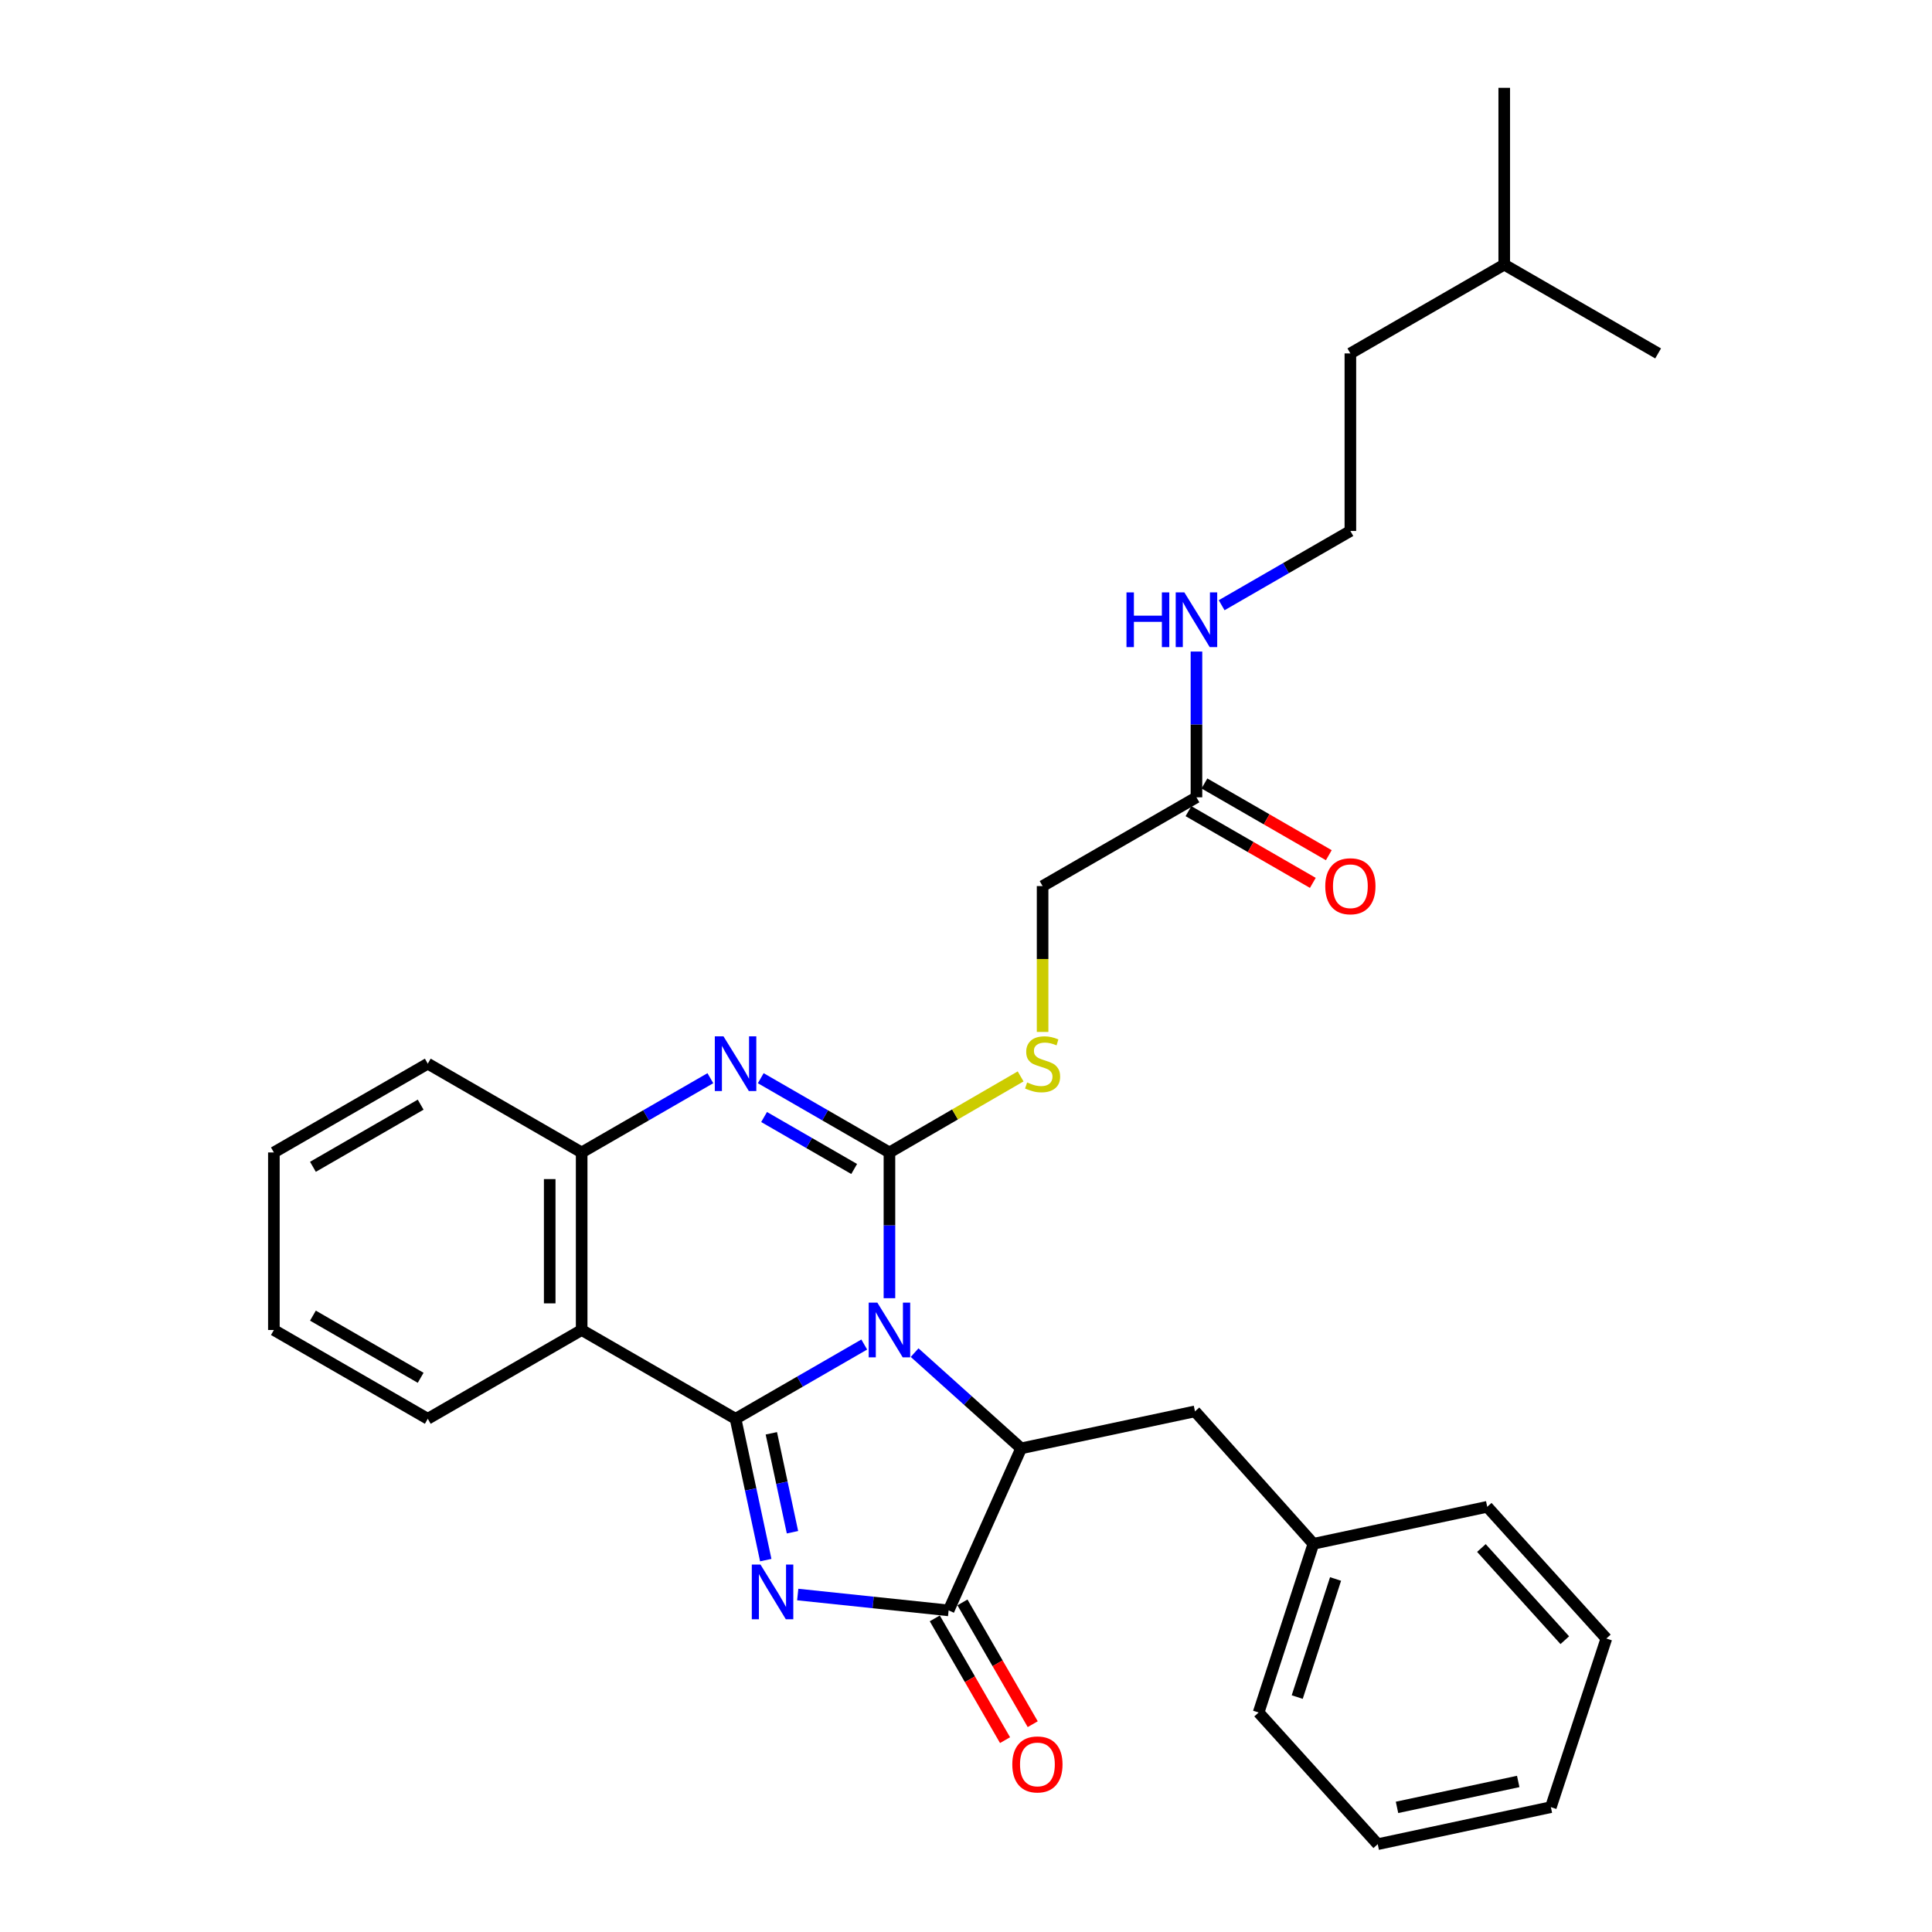 <?xml version='1.0' encoding='iso-8859-1'?>
<svg version='1.1' baseProfile='full'
              xmlns='http://www.w3.org/2000/svg'
                      xmlns:rdkit='http://www.rdkit.org/xml'
                      xmlns:xlink='http://www.w3.org/1999/xlink'
                  xml:space='preserve'
width='1000px' height='1000px' viewBox='0 0 1000 1000'>
<!-- END OF HEADER -->
<rect style='opacity:1.0;fill:#FFFFFF;stroke:none' width='1000' height='1000' x='0' y='0'> </rect>
<path class='bond-0' d='M 447.334,695.927 L 414.029,715.144' style='fill:none;fill-rule:evenodd;stroke:#0000FF;stroke-width:6px;stroke-linecap:butt;stroke-linejoin:miter;stroke-opacity:1' />
<path class='bond-0' d='M 414.029,715.144 L 380.725,734.361' style='fill:none;fill-rule:evenodd;stroke:#000000;stroke-width:6px;stroke-linecap:butt;stroke-linejoin:miter;stroke-opacity:1' />
<path class='bond-1' d='M 460.373,671.947 L 460.373,634.227' style='fill:none;fill-rule:evenodd;stroke:#0000FF;stroke-width:6px;stroke-linecap:butt;stroke-linejoin:miter;stroke-opacity:1' />
<path class='bond-1' d='M 460.373,634.227 L 460.373,596.508' style='fill:none;fill-rule:evenodd;stroke:#000000;stroke-width:6px;stroke-linecap:butt;stroke-linejoin:miter;stroke-opacity:1' />
<path class='bond-3' d='M 473.404,700.116 L 500.971,724.892' style='fill:none;fill-rule:evenodd;stroke:#0000FF;stroke-width:6px;stroke-linecap:butt;stroke-linejoin:miter;stroke-opacity:1' />
<path class='bond-3' d='M 500.971,724.892 L 528.537,749.668' style='fill:none;fill-rule:evenodd;stroke:#000000;stroke-width:6px;stroke-linecap:butt;stroke-linejoin:miter;stroke-opacity:1' />
<path class='bond-2' d='M 380.725,734.361 L 388.541,770.935' style='fill:none;fill-rule:evenodd;stroke:#000000;stroke-width:6px;stroke-linecap:butt;stroke-linejoin:miter;stroke-opacity:1' />
<path class='bond-2' d='M 388.541,770.935 L 396.356,807.509' style='fill:none;fill-rule:evenodd;stroke:#0000FF;stroke-width:6px;stroke-linecap:butt;stroke-linejoin:miter;stroke-opacity:1' />
<path class='bond-2' d='M 399.242,741.877 L 404.713,767.479' style='fill:none;fill-rule:evenodd;stroke:#000000;stroke-width:6px;stroke-linecap:butt;stroke-linejoin:miter;stroke-opacity:1' />
<path class='bond-2' d='M 404.713,767.479 L 410.184,793.081' style='fill:none;fill-rule:evenodd;stroke:#0000FF;stroke-width:6px;stroke-linecap:butt;stroke-linejoin:miter;stroke-opacity:1' />
<path class='bond-6' d='M 380.725,734.361 L 301.067,688.404' style='fill:none;fill-rule:evenodd;stroke:#000000;stroke-width:6px;stroke-linecap:butt;stroke-linejoin:miter;stroke-opacity:1' />
<path class='bond-4' d='M 460.373,596.508 L 427.068,577.291' style='fill:none;fill-rule:evenodd;stroke:#000000;stroke-width:6px;stroke-linecap:butt;stroke-linejoin:miter;stroke-opacity:1' />
<path class='bond-4' d='M 427.068,577.291 L 393.764,558.074' style='fill:none;fill-rule:evenodd;stroke:#0000FF;stroke-width:6px;stroke-linecap:butt;stroke-linejoin:miter;stroke-opacity:1' />
<path class='bond-4' d='M 442.117,605.068 L 418.803,591.616' style='fill:none;fill-rule:evenodd;stroke:#000000;stroke-width:6px;stroke-linecap:butt;stroke-linejoin:miter;stroke-opacity:1' />
<path class='bond-4' d='M 418.803,591.616 L 395.49,578.164' style='fill:none;fill-rule:evenodd;stroke:#0000FF;stroke-width:6px;stroke-linecap:butt;stroke-linejoin:miter;stroke-opacity:1' />
<path class='bond-8' d='M 460.373,596.508 L 494.324,576.826' style='fill:none;fill-rule:evenodd;stroke:#000000;stroke-width:6px;stroke-linecap:butt;stroke-linejoin:miter;stroke-opacity:1' />
<path class='bond-8' d='M 494.324,576.826 L 528.274,557.143' style='fill:none;fill-rule:evenodd;stroke:#CCCC00;stroke-width:6px;stroke-linecap:butt;stroke-linejoin:miter;stroke-opacity:1' />
<path class='bond-30' d='M 412.903,825.329 L 451.954,829.431' style='fill:none;fill-rule:evenodd;stroke:#0000FF;stroke-width:6px;stroke-linecap:butt;stroke-linejoin:miter;stroke-opacity:1' />
<path class='bond-30' d='M 451.954,829.431 L 491.005,833.534' style='fill:none;fill-rule:evenodd;stroke:#000000;stroke-width:6px;stroke-linecap:butt;stroke-linejoin:miter;stroke-opacity:1' />
<path class='bond-5' d='M 528.537,749.668 L 491.005,833.534' style='fill:none;fill-rule:evenodd;stroke:#000000;stroke-width:6px;stroke-linecap:butt;stroke-linejoin:miter;stroke-opacity:1' />
<path class='bond-9' d='M 528.537,749.668 L 618.522,730.521' style='fill:none;fill-rule:evenodd;stroke:#000000;stroke-width:6px;stroke-linecap:butt;stroke-linejoin:miter;stroke-opacity:1' />
<path class='bond-31' d='M 367.686,558.074 L 334.376,577.291' style='fill:none;fill-rule:evenodd;stroke:#0000FF;stroke-width:6px;stroke-linecap:butt;stroke-linejoin:miter;stroke-opacity:1' />
<path class='bond-31' d='M 334.376,577.291 L 301.067,596.508' style='fill:none;fill-rule:evenodd;stroke:#000000;stroke-width:6px;stroke-linecap:butt;stroke-linejoin:miter;stroke-opacity:1' />
<path class='bond-11' d='M 483.843,837.666 L 502.027,869.181' style='fill:none;fill-rule:evenodd;stroke:#000000;stroke-width:6px;stroke-linecap:butt;stroke-linejoin:miter;stroke-opacity:1' />
<path class='bond-11' d='M 502.027,869.181 L 520.211,900.696' style='fill:none;fill-rule:evenodd;stroke:#FF0000;stroke-width:6px;stroke-linecap:butt;stroke-linejoin:miter;stroke-opacity:1' />
<path class='bond-11' d='M 498.167,829.401 L 516.351,860.916' style='fill:none;fill-rule:evenodd;stroke:#000000;stroke-width:6px;stroke-linecap:butt;stroke-linejoin:miter;stroke-opacity:1' />
<path class='bond-11' d='M 516.351,860.916 L 534.535,892.431' style='fill:none;fill-rule:evenodd;stroke:#FF0000;stroke-width:6px;stroke-linecap:butt;stroke-linejoin:miter;stroke-opacity:1' />
<path class='bond-7' d='M 301.067,688.404 L 301.067,596.508' style='fill:none;fill-rule:evenodd;stroke:#000000;stroke-width:6px;stroke-linecap:butt;stroke-linejoin:miter;stroke-opacity:1' />
<path class='bond-7' d='M 284.529,674.62 L 284.529,610.292' style='fill:none;fill-rule:evenodd;stroke:#000000;stroke-width:6px;stroke-linecap:butt;stroke-linejoin:miter;stroke-opacity:1' />
<path class='bond-15' d='M 301.067,688.404 L 221.418,734.361' style='fill:none;fill-rule:evenodd;stroke:#000000;stroke-width:6px;stroke-linecap:butt;stroke-linejoin:miter;stroke-opacity:1' />
<path class='bond-18' d='M 301.067,596.508 L 221.418,550.551' style='fill:none;fill-rule:evenodd;stroke:#000000;stroke-width:6px;stroke-linecap:butt;stroke-linejoin:miter;stroke-opacity:1' />
<path class='bond-13' d='M 539.645,534.133 L 539.645,496.385' style='fill:none;fill-rule:evenodd;stroke:#CCCC00;stroke-width:6px;stroke-linecap:butt;stroke-linejoin:miter;stroke-opacity:1' />
<path class='bond-13' d='M 539.645,496.385 L 539.645,458.637' style='fill:none;fill-rule:evenodd;stroke:#000000;stroke-width:6px;stroke-linecap:butt;stroke-linejoin:miter;stroke-opacity:1' />
<path class='bond-16' d='M 618.522,730.521 L 679.804,799.07' style='fill:none;fill-rule:evenodd;stroke:#000000;stroke-width:6px;stroke-linecap:butt;stroke-linejoin:miter;stroke-opacity:1' />
<path class='bond-10' d='M 619.285,412.689 L 539.645,458.637' style='fill:none;fill-rule:evenodd;stroke:#000000;stroke-width:6px;stroke-linecap:butt;stroke-linejoin:miter;stroke-opacity:1' />
<path class='bond-12' d='M 615.153,419.852 L 647.337,438.414' style='fill:none;fill-rule:evenodd;stroke:#000000;stroke-width:6px;stroke-linecap:butt;stroke-linejoin:miter;stroke-opacity:1' />
<path class='bond-12' d='M 647.337,438.414 L 679.521,456.976' style='fill:none;fill-rule:evenodd;stroke:#FF0000;stroke-width:6px;stroke-linecap:butt;stroke-linejoin:miter;stroke-opacity:1' />
<path class='bond-12' d='M 623.416,405.526 L 655.6,424.088' style='fill:none;fill-rule:evenodd;stroke:#000000;stroke-width:6px;stroke-linecap:butt;stroke-linejoin:miter;stroke-opacity:1' />
<path class='bond-12' d='M 655.6,424.088 L 687.784,442.65' style='fill:none;fill-rule:evenodd;stroke:#FF0000;stroke-width:6px;stroke-linecap:butt;stroke-linejoin:miter;stroke-opacity:1' />
<path class='bond-14' d='M 619.285,412.689 L 619.285,374.965' style='fill:none;fill-rule:evenodd;stroke:#000000;stroke-width:6px;stroke-linecap:butt;stroke-linejoin:miter;stroke-opacity:1' />
<path class='bond-14' d='M 619.285,374.965 L 619.285,337.241' style='fill:none;fill-rule:evenodd;stroke:#0000FF;stroke-width:6px;stroke-linecap:butt;stroke-linejoin:miter;stroke-opacity:1' />
<path class='bond-17' d='M 632.324,313.262 L 665.638,294.044' style='fill:none;fill-rule:evenodd;stroke:#0000FF;stroke-width:6px;stroke-linecap:butt;stroke-linejoin:miter;stroke-opacity:1' />
<path class='bond-17' d='M 665.638,294.044 L 698.951,274.827' style='fill:none;fill-rule:evenodd;stroke:#000000;stroke-width:6px;stroke-linecap:butt;stroke-linejoin:miter;stroke-opacity:1' />
<path class='bond-23' d='M 221.418,734.361 L 141.761,688.404' style='fill:none;fill-rule:evenodd;stroke:#000000;stroke-width:6px;stroke-linecap:butt;stroke-linejoin:miter;stroke-opacity:1' />
<path class='bond-23' d='M 217.734,713.143 L 161.974,680.973' style='fill:none;fill-rule:evenodd;stroke:#000000;stroke-width:6px;stroke-linecap:butt;stroke-linejoin:miter;stroke-opacity:1' />
<path class='bond-21' d='M 679.804,799.07 L 651.46,886.391' style='fill:none;fill-rule:evenodd;stroke:#000000;stroke-width:6px;stroke-linecap:butt;stroke-linejoin:miter;stroke-opacity:1' />
<path class='bond-21' d='M 691.283,817.274 L 671.442,878.399' style='fill:none;fill-rule:evenodd;stroke:#000000;stroke-width:6px;stroke-linecap:butt;stroke-linejoin:miter;stroke-opacity:1' />
<path class='bond-22' d='M 679.804,799.07 L 769.789,779.923' style='fill:none;fill-rule:evenodd;stroke:#000000;stroke-width:6px;stroke-linecap:butt;stroke-linejoin:miter;stroke-opacity:1' />
<path class='bond-19' d='M 698.951,274.827 L 698.951,182.931' style='fill:none;fill-rule:evenodd;stroke:#000000;stroke-width:6px;stroke-linecap:butt;stroke-linejoin:miter;stroke-opacity:1' />
<path class='bond-26' d='M 221.418,550.551 L 141.761,596.508' style='fill:none;fill-rule:evenodd;stroke:#000000;stroke-width:6px;stroke-linecap:butt;stroke-linejoin:miter;stroke-opacity:1' />
<path class='bond-26' d='M 217.734,571.769 L 161.974,603.939' style='fill:none;fill-rule:evenodd;stroke:#000000;stroke-width:6px;stroke-linecap:butt;stroke-linejoin:miter;stroke-opacity:1' />
<path class='bond-20' d='M 698.951,182.931 L 778.591,136.974' style='fill:none;fill-rule:evenodd;stroke:#000000;stroke-width:6px;stroke-linecap:butt;stroke-linejoin:miter;stroke-opacity:1' />
<path class='bond-24' d='M 778.591,136.974 L 858.239,182.931' style='fill:none;fill-rule:evenodd;stroke:#000000;stroke-width:6px;stroke-linecap:butt;stroke-linejoin:miter;stroke-opacity:1' />
<path class='bond-25' d='M 778.591,136.974 L 778.591,45.455' style='fill:none;fill-rule:evenodd;stroke:#000000;stroke-width:6px;stroke-linecap:butt;stroke-linejoin:miter;stroke-opacity:1' />
<path class='bond-28' d='M 651.46,886.391 L 713.11,954.545' style='fill:none;fill-rule:evenodd;stroke:#000000;stroke-width:6px;stroke-linecap:butt;stroke-linejoin:miter;stroke-opacity:1' />
<path class='bond-27' d='M 769.789,779.923 L 831.448,848.096' style='fill:none;fill-rule:evenodd;stroke:#000000;stroke-width:6px;stroke-linecap:butt;stroke-linejoin:miter;stroke-opacity:1' />
<path class='bond-27' d='M 766.772,801.242 L 809.934,848.964' style='fill:none;fill-rule:evenodd;stroke:#000000;stroke-width:6px;stroke-linecap:butt;stroke-linejoin:miter;stroke-opacity:1' />
<path class='bond-32' d='M 141.761,688.404 L 141.761,596.508' style='fill:none;fill-rule:evenodd;stroke:#000000;stroke-width:6px;stroke-linecap:butt;stroke-linejoin:miter;stroke-opacity:1' />
<path class='bond-29' d='M 831.448,848.096 L 802.727,935.38' style='fill:none;fill-rule:evenodd;stroke:#000000;stroke-width:6px;stroke-linecap:butt;stroke-linejoin:miter;stroke-opacity:1' />
<path class='bond-33' d='M 713.11,954.545 L 802.727,935.38' style='fill:none;fill-rule:evenodd;stroke:#000000;stroke-width:6px;stroke-linecap:butt;stroke-linejoin:miter;stroke-opacity:1' />
<path class='bond-33' d='M 723.094,935.498 L 785.826,922.082' style='fill:none;fill-rule:evenodd;stroke:#000000;stroke-width:6px;stroke-linecap:butt;stroke-linejoin:miter;stroke-opacity:1' />
<path  class='atom-0' d='M 454.113 674.244
L 463.393 689.244
Q 464.313 690.724, 465.793 693.404
Q 467.273 696.084, 467.353 696.244
L 467.353 674.244
L 471.113 674.244
L 471.113 702.564
L 467.233 702.564
L 457.273 686.164
Q 456.113 684.244, 454.873 682.044
Q 453.673 679.844, 453.313 679.164
L 453.313 702.564
L 449.633 702.564
L 449.633 674.244
L 454.113 674.244
' fill='#0000FF'/>
<path  class='atom-3' d='M 393.612 809.8
L 402.892 824.8
Q 403.812 826.28, 405.292 828.96
Q 406.772 831.64, 406.852 831.8
L 406.852 809.8
L 410.612 809.8
L 410.612 838.12
L 406.732 838.12
L 396.772 821.72
Q 395.612 819.8, 394.372 817.6
Q 393.172 815.4, 392.812 814.72
L 392.812 838.12
L 389.132 838.12
L 389.132 809.8
L 393.612 809.8
' fill='#0000FF'/>
<path  class='atom-5' d='M 374.465 536.391
L 383.745 551.391
Q 384.665 552.871, 386.145 555.551
Q 387.625 558.231, 387.705 558.391
L 387.705 536.391
L 391.465 536.391
L 391.465 564.711
L 387.585 564.711
L 377.625 548.311
Q 376.465 546.391, 375.225 544.191
Q 374.025 541.991, 373.665 541.311
L 373.665 564.711
L 369.985 564.711
L 369.985 536.391
L 374.465 536.391
' fill='#0000FF'/>
<path  class='atom-9' d='M 531.645 560.271
Q 531.965 560.391, 533.285 560.951
Q 534.605 561.511, 536.045 561.871
Q 537.525 562.191, 538.965 562.191
Q 541.645 562.191, 543.205 560.911
Q 544.765 559.591, 544.765 557.311
Q 544.765 555.751, 543.965 554.791
Q 543.205 553.831, 542.005 553.311
Q 540.805 552.791, 538.805 552.191
Q 536.285 551.431, 534.765 550.711
Q 533.285 549.991, 532.205 548.471
Q 531.165 546.951, 531.165 544.391
Q 531.165 540.831, 533.565 538.631
Q 536.005 536.431, 540.805 536.431
Q 544.085 536.431, 547.805 537.991
L 546.885 541.071
Q 543.485 539.671, 540.925 539.671
Q 538.165 539.671, 536.645 540.831
Q 535.125 541.951, 535.165 543.911
Q 535.165 545.431, 535.925 546.351
Q 536.725 547.271, 537.845 547.791
Q 539.005 548.311, 540.925 548.911
Q 543.485 549.711, 545.005 550.511
Q 546.525 551.311, 547.605 552.951
Q 548.725 554.551, 548.725 557.311
Q 548.725 561.231, 546.085 563.351
Q 543.485 565.431, 539.125 565.431
Q 536.605 565.431, 534.685 564.871
Q 532.805 564.351, 530.565 563.431
L 531.645 560.271
' fill='#CCCC00'/>
<path  class='atom-12' d='M 523.962 913.262
Q 523.962 906.462, 527.322 902.662
Q 530.682 898.862, 536.962 898.862
Q 543.242 898.862, 546.602 902.662
Q 549.962 906.462, 549.962 913.262
Q 549.962 920.142, 546.562 924.062
Q 543.162 927.942, 536.962 927.942
Q 530.722 927.942, 527.322 924.062
Q 523.962 920.182, 523.962 913.262
M 536.962 924.742
Q 541.282 924.742, 543.602 921.862
Q 545.962 918.942, 545.962 913.262
Q 545.962 907.702, 543.602 904.902
Q 541.282 902.062, 536.962 902.062
Q 532.642 902.062, 530.282 904.862
Q 527.962 907.662, 527.962 913.262
Q 527.962 918.982, 530.282 921.862
Q 532.642 924.742, 536.962 924.742
' fill='#FF0000'/>
<path  class='atom-13' d='M 685.951 458.717
Q 685.951 451.917, 689.311 448.117
Q 692.671 444.317, 698.951 444.317
Q 705.231 444.317, 708.591 448.117
Q 711.951 451.917, 711.951 458.717
Q 711.951 465.597, 708.551 469.517
Q 705.151 473.397, 698.951 473.397
Q 692.711 473.397, 689.311 469.517
Q 685.951 465.637, 685.951 458.717
M 698.951 470.197
Q 703.271 470.197, 705.591 467.317
Q 707.951 464.397, 707.951 458.717
Q 707.951 453.157, 705.591 450.357
Q 703.271 447.517, 698.951 447.517
Q 694.631 447.517, 692.271 450.317
Q 689.951 453.117, 689.951 458.717
Q 689.951 464.437, 692.271 467.317
Q 694.631 470.197, 698.951 470.197
' fill='#FF0000'/>
<path  class='atom-15' d='M 583.065 306.624
L 586.905 306.624
L 586.905 318.664
L 601.385 318.664
L 601.385 306.624
L 605.225 306.624
L 605.225 334.944
L 601.385 334.944
L 601.385 321.864
L 586.905 321.864
L 586.905 334.944
L 583.065 334.944
L 583.065 306.624
' fill='#0000FF'/>
<path  class='atom-15' d='M 613.025 306.624
L 622.305 321.624
Q 623.225 323.104, 624.705 325.784
Q 626.185 328.464, 626.265 328.624
L 626.265 306.624
L 630.025 306.624
L 630.025 334.944
L 626.145 334.944
L 616.185 318.544
Q 615.025 316.624, 613.785 314.424
Q 612.585 312.224, 612.225 311.544
L 612.225 334.944
L 608.545 334.944
L 608.545 306.624
L 613.025 306.624
' fill='#0000FF'/>
</svg>
